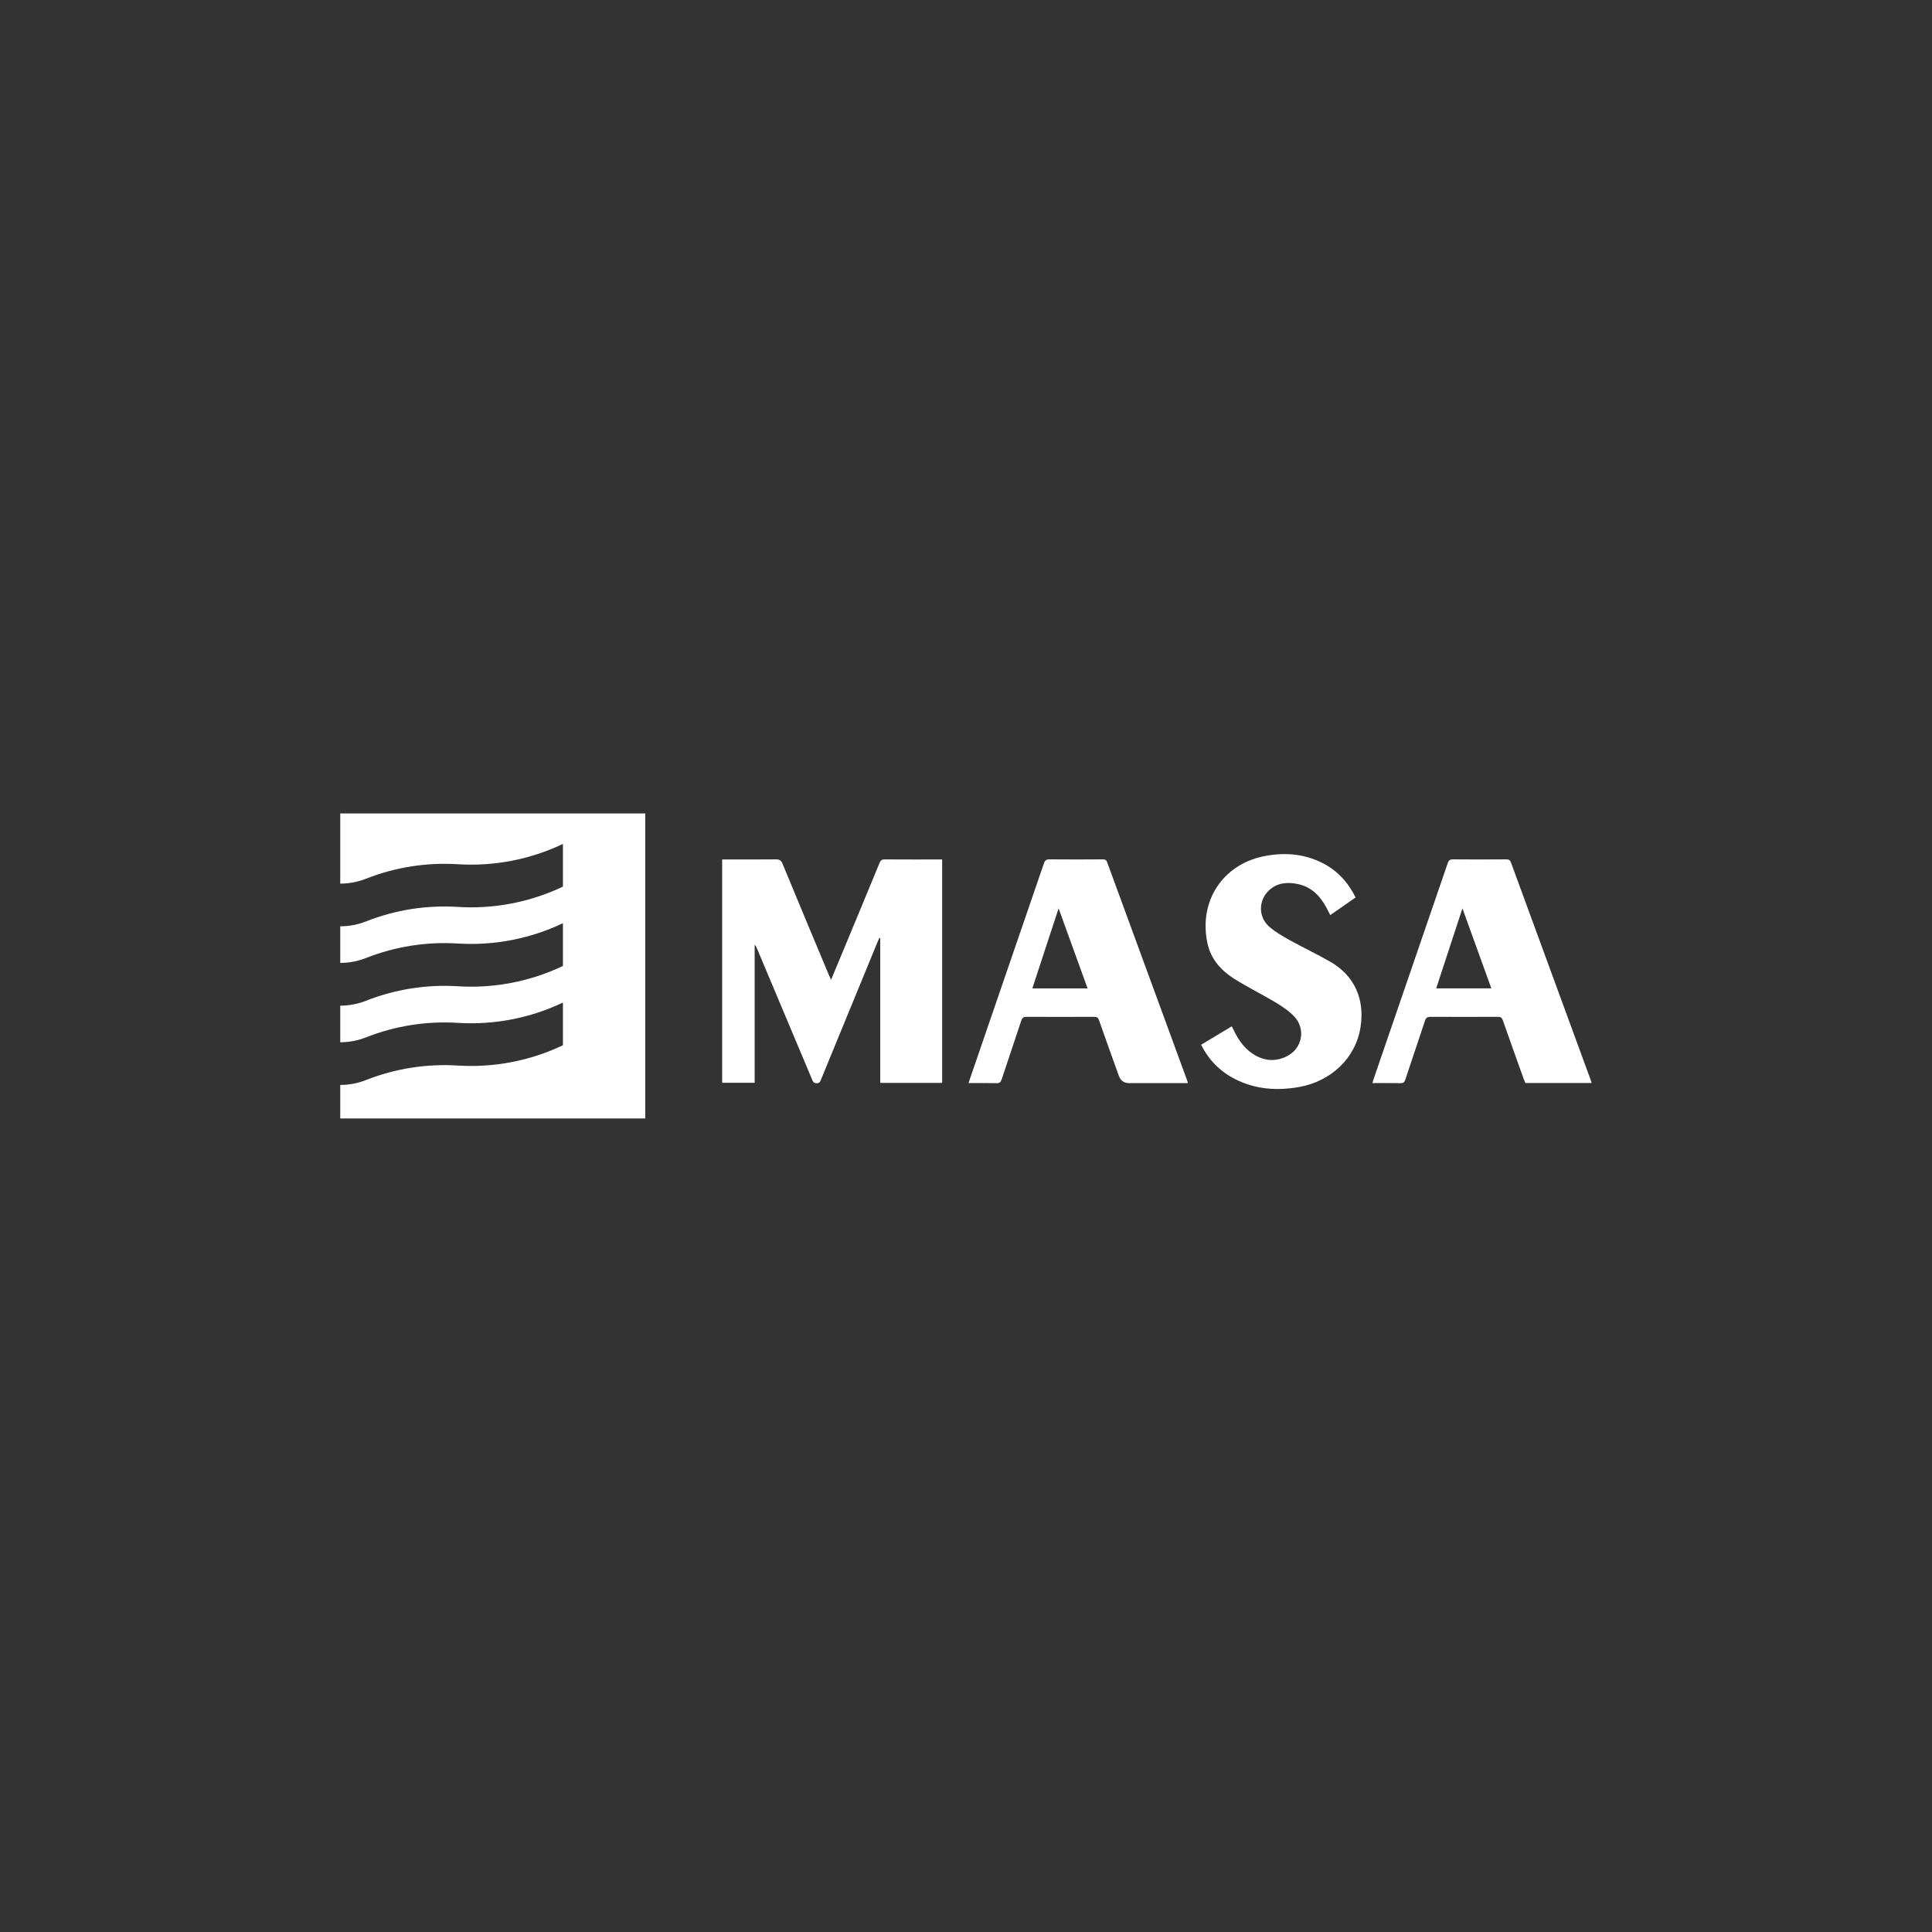 <?xml version="1.0" encoding="UTF-8"?>
<svg id="uuid-51666c3a-bd85-40d2-849c-f239aea7b0b2" data-name="Layer 1" xmlns="http://www.w3.org/2000/svg" viewBox="0 0 512 512">
  <rect x="0" y="0" width="512" height="512" fill="#333333" stroke="none"/>
  <g>
    <path d="M249.68,227.76v59.22h-16.41v-38.36l-.21-.08c-.14.31-.3.61-.43.92-5.01,12.18-10.02,24.37-15.02,36.55-.23.56-.36,1.08-1.23,1.06-.86-.02-.98-.54-1.21-1.09-4.87-11.58-9.74-23.15-14.61-34.73-.13-.31-.28-.6-.57-.88v36.58h-8.61v-59.19c.35,0,.71,0,1.07,0,4.38,0,8.76.03,13.15-.02.96-.01,1.42.28,1.78,1.17,4.09,9.9,8.23,19.79,12.36,29.67.13.31.28.61.5,1.07.95-2.28,1.86-4.44,2.75-6.6,3.38-8.13,6.76-16.26,10.11-24.4.28-.67.61-.91,1.35-.9,4.76.03,9.52.02,14.28.02.3,0,.6,0,.97,0Z" style="fill: #fff; stroke-width: 0px;"/>
    <path d="M314.81,287.03c-5.28,0-10.44,0-15.61,0q-2.01,0-2.7-1.94c-1.76-4.91-3.53-9.82-5.26-14.75-.23-.67-.54-.87-1.24-.87-5.99.03-11.98.03-17.97,0-.78,0-1.13.24-1.38.98-1.72,5.22-3.49,10.42-5.21,15.63-.24.74-.57.99-1.37.97-2.43-.06-4.86-.02-7.38-.02.12-.4.22-.72.32-1.03,6.55-19.07,13.11-38.13,19.64-57.21.28-.83.67-1.06,1.52-1.05,4.69.04,9.38.03,14.07,0,.65,0,.96.18,1.18.8,7.03,19.22,14.09,38.44,21.14,57.66.08.22.14.45.25.83ZM288.22,261.94c-2.56-7.08-5.07-14-7.68-21.22-2.38,7.25-4.65,14.19-6.96,21.22h14.63Z" style="fill: #fff; stroke-width: 0px;"/>
    <path d="M421.82,287.01h-17.59c-.15-.39-.32-.78-.47-1.19-1.84-5.14-3.69-10.27-5.49-15.43-.25-.7-.58-.92-1.31-.92-5.96.03-11.91.03-17.87,0-.82,0-1.19.23-1.45,1.02-1.71,5.22-3.5,10.41-5.22,15.63-.23.71-.55.94-1.29.93-2.43-.05-4.86-.02-7.42-.02.11-.37.18-.68.28-.98,6.56-19.1,13.13-38.2,19.67-57.3.27-.79.63-1.02,1.44-1.01,4.69.04,9.38.04,14.07,0,.69,0,1.01.18,1.26.85,7.02,19.19,14.06,38.38,21.1,57.56.09.25.16.51.27.86ZM395.22,261.92c-2.54-7.04-5.05-13.96-7.66-21.19-2.37,7.22-4.65,14.16-6.95,21.19h14.62Z" style="fill: #fff; stroke-width: 0px;"/>
    <path d="M359.24,237.84c-2.26,1.57-4.44,3.09-6.71,4.67-.35-.69-.65-1.32-.98-1.93-1.71-3.16-4.04-5.6-7.74-6.33-2.73-.54-5.34-.31-7.5,1.69-2.87,2.66-2.89,7.14.12,9.7,1.6,1.36,3.45,2.46,5.3,3.48,3.58,1.99,7.31,3.73,10.86,5.78,6.44,3.73,9.12,9.96,7.96,17.32-1.31,8.32-7.94,14.35-16.19,15.83-5.86,1.05-11.6.68-17.01-2.06-3.99-2.03-7-5.04-9.03-9.12,2.71-1.63,5.37-3.23,8.12-4.89.19.38.35.71.51,1.03,1.2,2.46,2.69,4.7,5.02,6.24,2.91,1.93,6.02,2.23,9.14.63,3.99-2.05,4.98-7.15,1.93-10.44-1.37-1.47-3.12-2.66-4.86-3.71-3.66-2.2-7.52-4.08-11.12-6.36-3.5-2.21-6.21-5.26-7.08-9.43-2.38-11.36,4.25-20.7,14.55-22.94,5.39-1.17,10.69-.87,15.73,1.6,4.05,1.99,6.94,5.12,9,9.24Z" style="fill: #fff; stroke-width: 0px;"/>
  </g>
  <path d="M149.18,255.99c-8.68,4.13-18.27,5.99-27.86,5.38-8.29-.52-16.59.79-24.32,3.84-2.17.86-4.49,1.3-6.83,1.3v9.7c2.34,0,4.65-.44,6.83-1.3,7.72-3.05,16.03-4.36,24.32-3.84,9.6.6,19.18-1.25,27.86-5.38v11.31c-8.68,4.13-18.27,5.98-27.86,5.38-8.29-.52-16.59.79-24.32,3.84-2.17.86-4.49,1.3-6.83,1.3v8.88h80.83v-80.83h-80.83v18.6c2.34,0,4.65-.44,6.83-1.3,7.72-3.05,16.03-4.36,24.32-3.84,9.6.6,19.18-1.25,27.86-5.38v11.31c-8.68,4.13-18.27,5.99-27.86,5.38-8.29-.52-16.59.79-24.32,3.84-2.17.86-4.49,1.3-6.83,1.3v9.7c2.34,0,4.65-.44,6.83-1.3,7.72-3.05,16.03-4.36,24.32-3.84,9.6.6,19.18-1.25,27.86-5.38v11.31Z" style="fill: #fff; fill-rule: evenodd; stroke-width: 0px;"/>
</svg>
